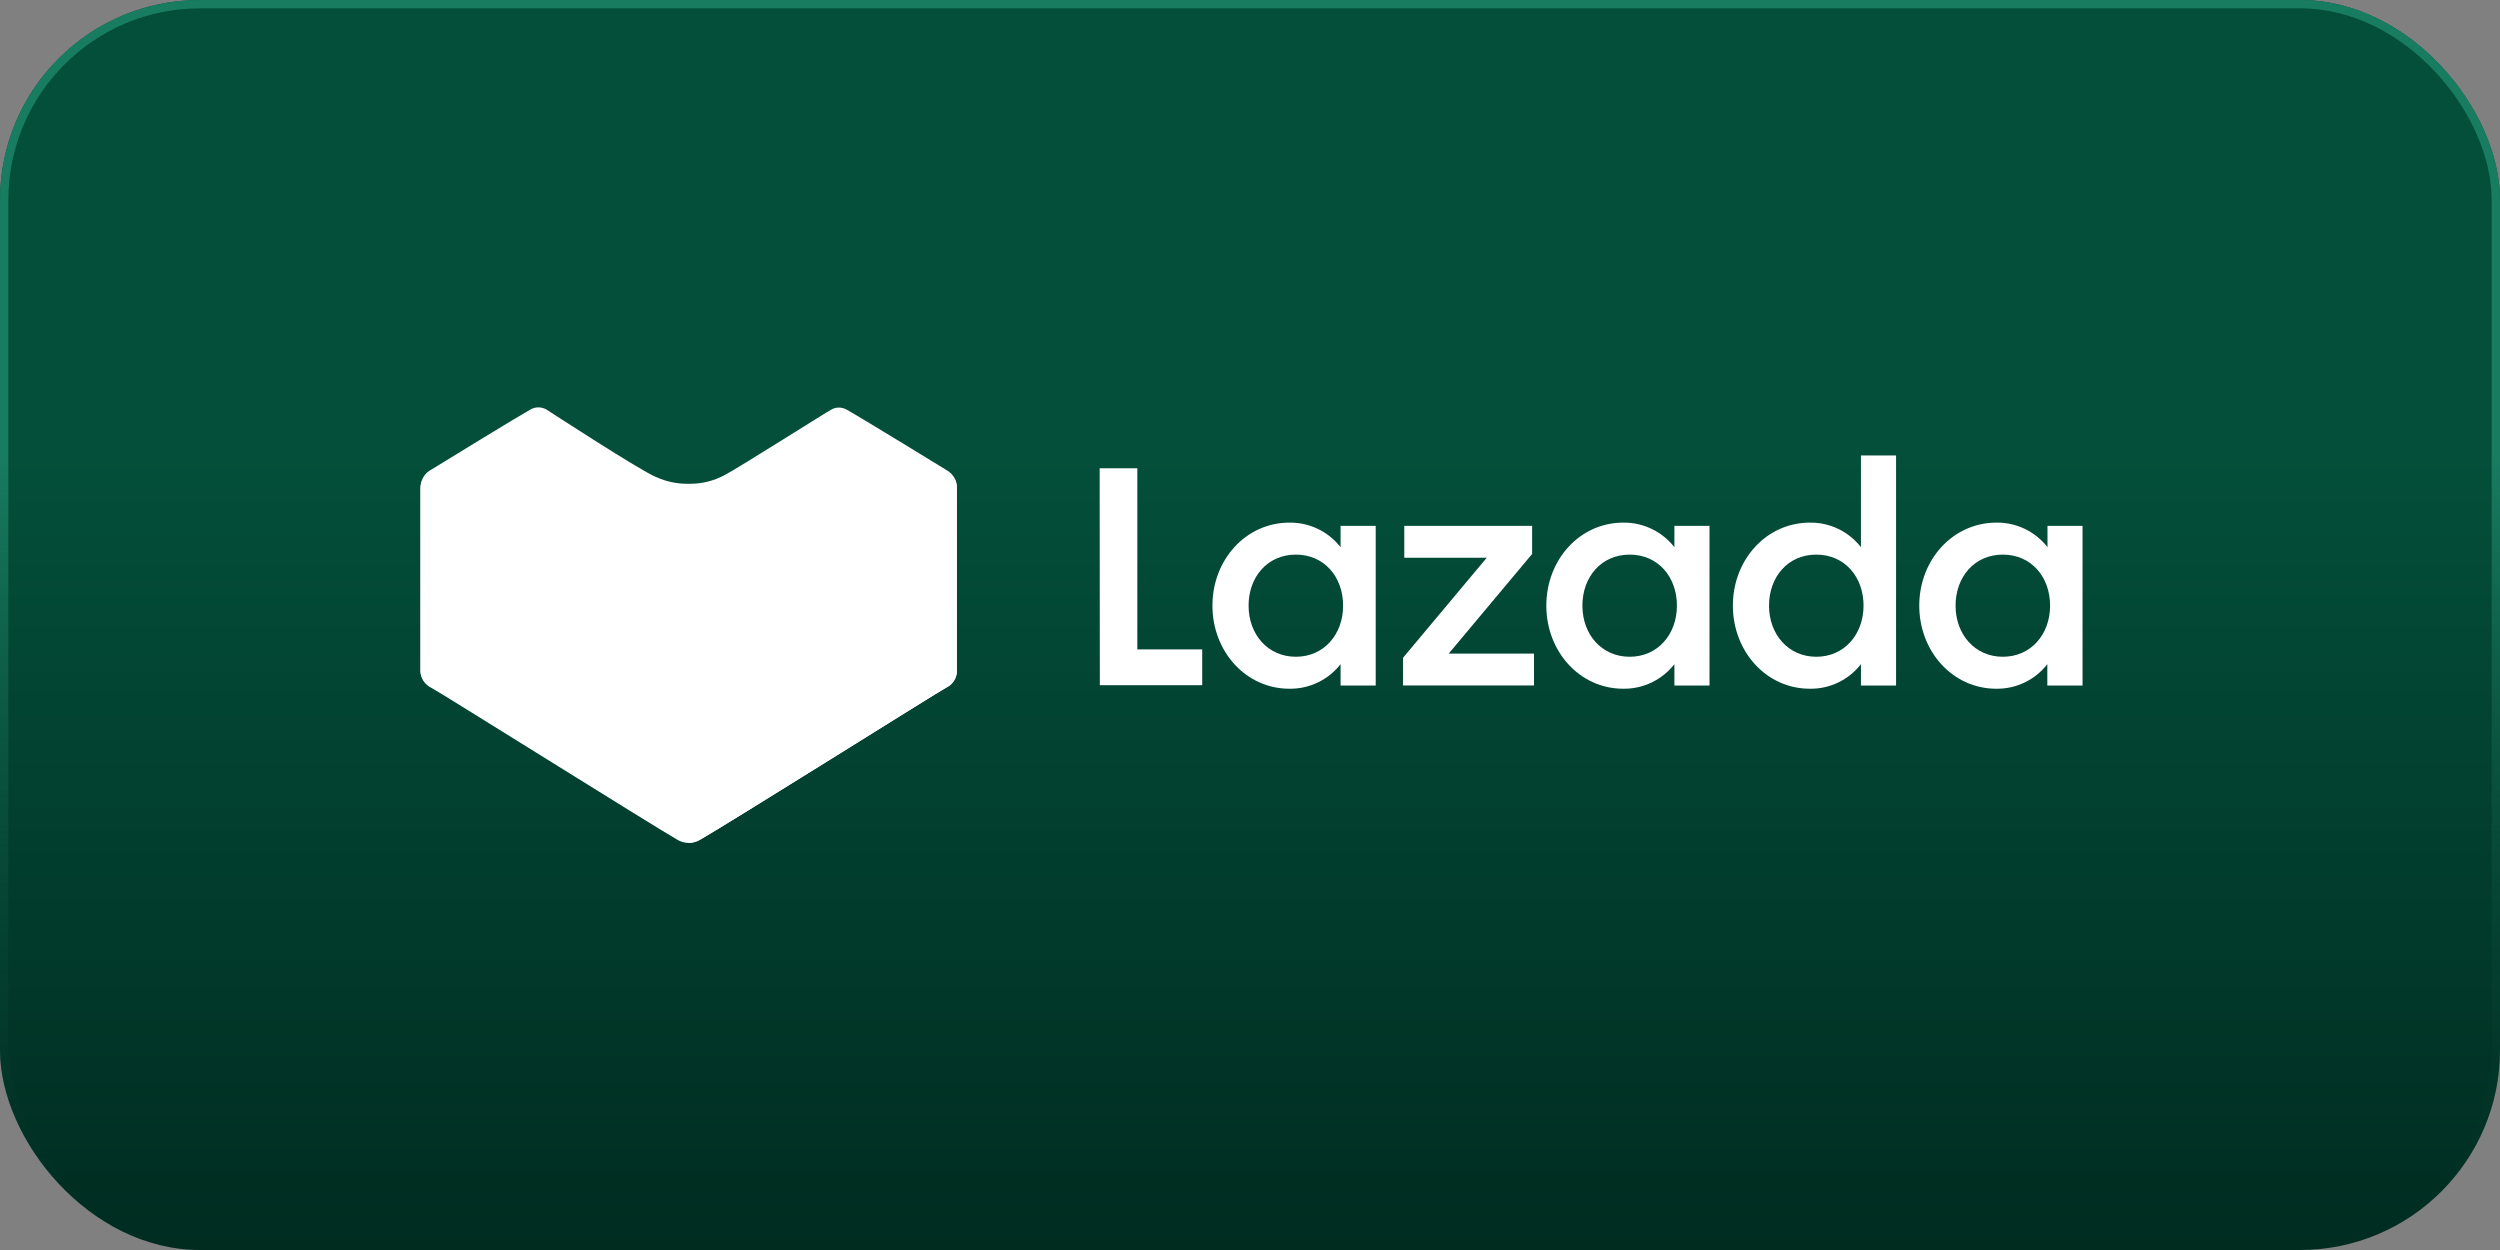 <svg xmlns="http://www.w3.org/2000/svg" width="300" height="150" viewBox="0 0 300 150" fill="none"><rect x="0" y="0" width="300" height="150" fill="#808080" stroke="none"/><g clip-path="url(#clip0_2624_3487)"><rect width="300" height="150" rx="24" fill="url(#paint0_linear_2624_3487)"></rect><path d="M131.961 56.193H136.479V77.931H144.266V82.222H131.98L131.961 56.193Z" fill="white"></path><path d="M154.736 62.715C157.129 62.685 159.398 63.776 160.87 65.664V63.103H165.085V82.261H160.87V79.7C159.398 81.587 157.129 82.678 154.736 82.648C149.481 82.648 145.492 78.159 145.492 72.677C145.492 67.195 149.481 62.715 154.736 62.715ZM155.502 66.553C152.089 66.553 149.83 69.237 149.83 72.677C149.83 76.118 152.127 78.811 155.502 78.811C158.876 78.811 161.172 76.127 161.172 72.677C161.172 69.227 158.913 66.553 155.502 66.553Z" fill="white"></path><path d="M168.363 78.933L178.41 66.929H168.514V63.102H183.854V66.476L173.845 78.432H184.081V82.259H168.363V78.933Z" fill="white"></path><path d="M194.793 62.715C197.186 62.685 199.455 63.776 200.927 65.664V63.103H205.142V82.261H200.927V79.7C199.455 81.587 197.186 82.678 194.793 82.648C189.538 82.648 185.559 78.159 185.559 72.677C185.559 67.195 189.538 62.715 194.793 62.715ZM195.558 66.553C192.146 66.553 189.888 69.237 189.888 72.677C189.888 76.118 192.184 78.811 195.558 78.811C198.932 78.811 201.229 76.127 201.229 72.677C201.229 69.227 198.97 66.553 195.558 66.553Z" fill="white"></path><path d="M217.189 62.715C219.579 62.684 221.846 63.776 223.313 65.664V54.653H227.528V82.261H223.313V79.699C221.846 81.588 219.579 82.68 217.189 82.648C211.934 82.648 207.945 78.159 207.945 72.677C207.945 67.195 211.934 62.715 217.189 62.715ZM217.954 66.553C214.542 66.553 212.283 69.237 212.283 72.677C212.283 76.117 214.59 78.811 217.954 78.811C221.319 78.811 223.625 76.127 223.625 72.677C223.625 69.227 221.366 66.553 217.954 66.553Z" fill="white"></path><path d="M239.575 62.715C241.965 62.684 244.233 63.776 245.699 65.664V63.103H249.905V82.261H245.68V79.7C244.213 81.588 241.947 82.68 239.556 82.648C234.301 82.648 230.312 78.159 230.312 72.677C230.312 67.195 234.32 62.715 239.575 62.715ZM240.341 66.553C236.928 66.553 234.669 69.237 234.669 72.677C234.669 76.118 236.975 78.811 240.341 78.811C243.705 78.811 246.011 76.127 246.011 72.677C246.011 69.228 243.752 66.553 240.341 66.553Z" fill="white"></path><path d="M82.65 101.146C82.193 101.149 81.743 101.032 81.346 100.807C77.941 98.837 52.722 83.025 51.77 82.542C51.045 82.204 50.55 81.511 50.465 80.716V58.537C50.447 57.709 50.856 56.93 51.548 56.476L51.731 56.371C54.171 54.858 62.337 49.874 63.629 49.157C63.925 48.981 64.263 48.886 64.607 48.883C64.93 48.886 65.248 48.967 65.534 49.118C65.534 49.118 76.962 56.567 78.71 57.232C79.937 57.796 81.274 58.077 82.624 58.054C84.154 58.086 85.665 57.718 87.008 56.984C88.717 56.084 99.636 49.157 99.754 49.157C100.029 48.99 100.345 48.905 100.667 48.909C101.012 48.911 101.35 49.005 101.645 49.183C103.133 50.005 113.256 56.202 113.687 56.476C114.399 56.905 114.831 57.679 114.822 58.511V80.689C114.742 81.487 114.246 82.182 113.517 82.516C112.565 83.038 87.425 98.85 83.955 100.781C83.56 101.015 83.11 101.141 82.65 101.146Z" fill="white"></path><path d="M82.519 101.145L82.65 101.145C83.107 101.148 83.557 101.031 83.955 100.806C87.36 98.836 112.565 83.024 113.517 82.541C114.245 82.207 114.742 81.512 114.822 80.715V58.536C114.826 58.16 114.741 57.789 114.574 57.453L82.519 75.052V101.145Z" fill="white"></path><path d="M82.41 100.833L82.281 100.833C81.829 100.836 81.384 100.72 80.99 100.497C77.622 98.548 52.685 82.905 51.743 82.427C51.022 82.097 50.531 81.409 50.452 80.62V58.678C50.448 58.306 50.532 57.939 50.697 57.606L82.41 75.018V100.833Z" fill="white"></path></g><rect x="0.5" y="0.5" width="299" height="149" rx="23.5" stroke="url(#paint1_linear_2624_3487)"></rect><defs><linearGradient id="paint0_linear_2624_3487" x1="150" y1="0" x2="150" y2="150" gradientUnits="userSpaceOnUse"><stop offset="0.365" stop-color="#034F3A"></stop><stop offset="1" stop-color="#002C20"></stop></linearGradient><linearGradient id="paint1_linear_2624_3487" x1="150" y1="0" x2="150" y2="150" gradientUnits="userSpaceOnUse"><stop offset="0.365" stop-color="#187C61"></stop><stop offset="1" stop-color="#002C20" stop-opacity="0"></stop></linearGradient><clipPath id="clip0_2624_3487"><rect width="300" height="150" rx="24" fill="white"></rect></clipPath></defs></svg>